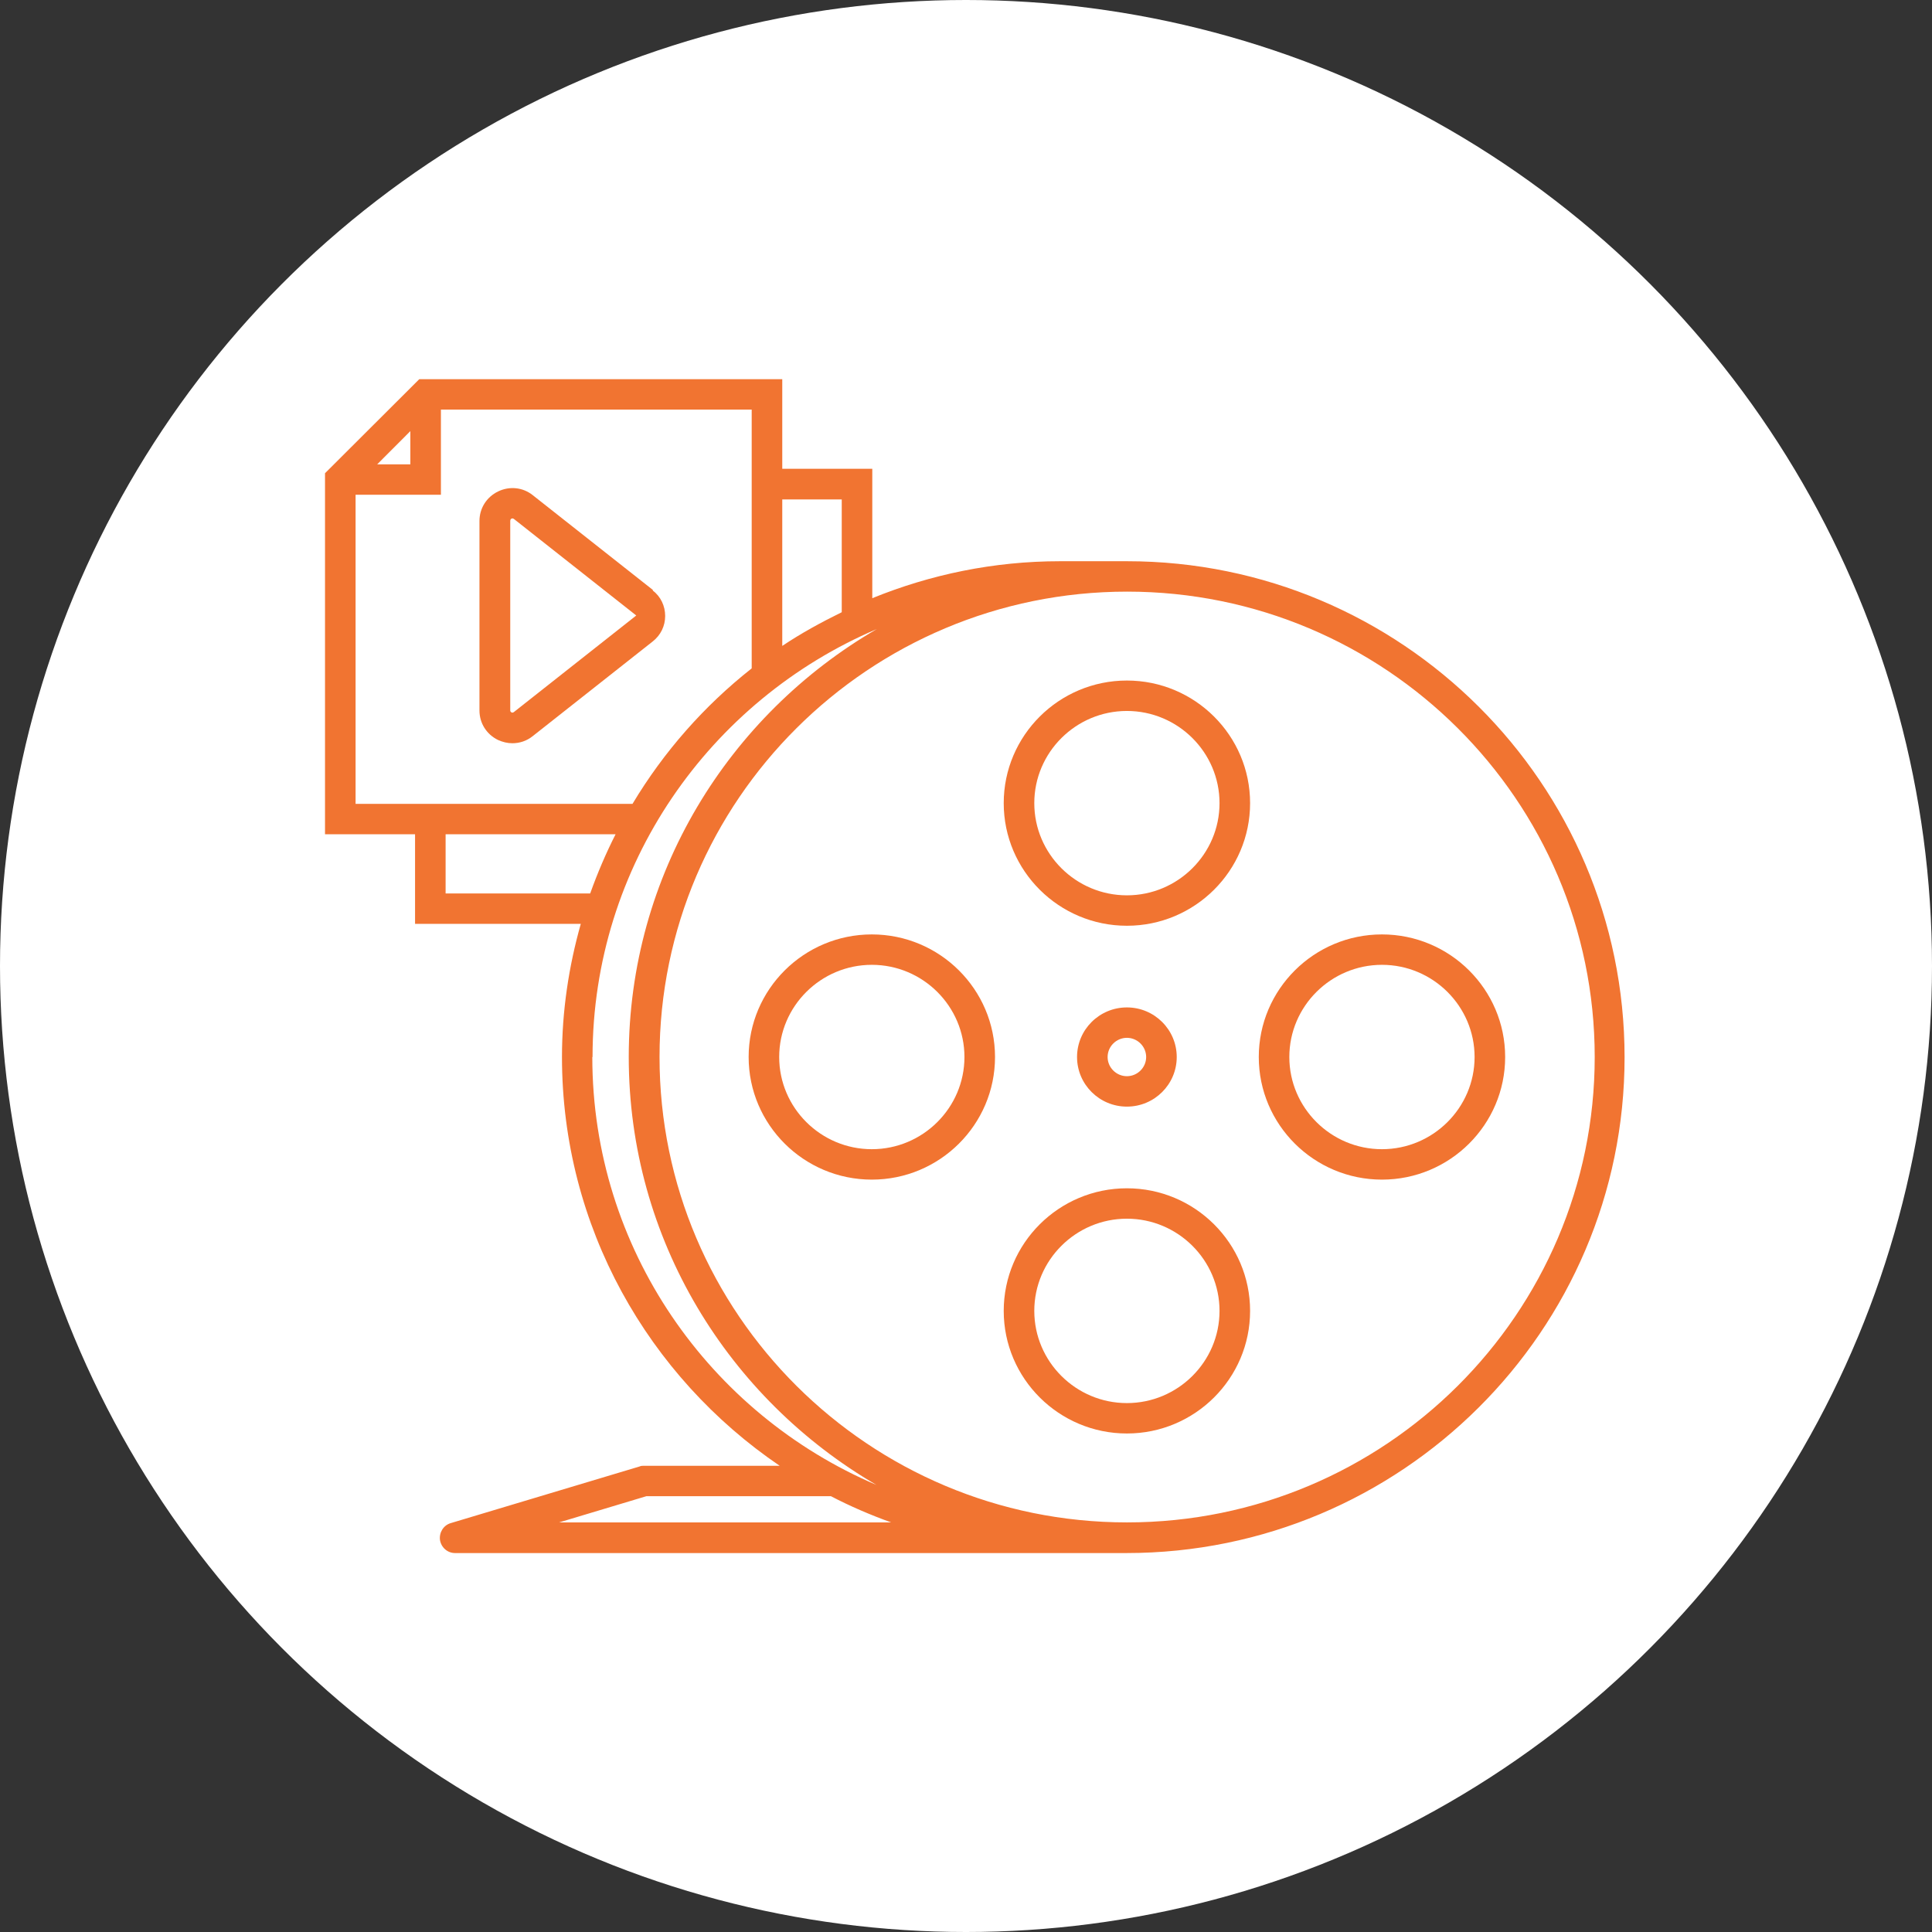 <svg xmlns="http://www.w3.org/2000/svg" width="107" height="107" viewBox="0 0 107 107" fill="none"><rect x="0" y="0" width="107" height="107" fill="#333333" stroke="none"/><circle cx="53.5" cy="53.5" r="53.5" fill="white"></circle><g clip-path="url(#clip0_40_2711)"><path d="M36.162 32.676L29.509 27.427C28.962 26.987 28.22 26.909 27.582 27.22C26.944 27.531 26.554 28.153 26.554 28.853V39.349C26.554 40.049 26.944 40.671 27.582 40.982C27.843 41.099 28.103 41.163 28.377 41.163C28.78 41.163 29.171 41.034 29.496 40.775L36.149 35.526C36.592 35.177 36.839 34.671 36.839 34.114C36.839 33.557 36.592 33.038 36.149 32.702L36.162 32.676ZM28.455 39.44C28.455 39.44 28.39 39.492 28.324 39.453C28.259 39.414 28.259 39.362 28.259 39.336V28.84C28.259 28.84 28.259 28.762 28.324 28.723C28.351 28.723 28.363 28.71 28.377 28.71C28.416 28.71 28.442 28.736 28.455 28.736L35.238 34.088L28.455 39.44Z" fill="#F17431"></path><path d="M62.411 31.082H58.713C55.029 31.082 51.526 31.82 48.31 33.129V25.963H43.324V21H23.221L18 26.209V46.204H22.987V51.167H32.166C31.502 53.513 31.124 55.988 31.124 58.541C31.124 67.949 35.915 76.242 43.181 81.179H35.668C35.59 81.179 35.499 81.179 35.421 81.218L24.966 84.354C24.562 84.471 24.315 84.873 24.367 85.287C24.432 85.702 24.783 86.013 25.2 86.013H62.385C77.592 86.013 89.974 73.702 89.974 58.554C89.974 43.405 77.618 31.082 62.411 31.082ZM46.618 27.648V33.907C45.485 34.464 44.365 35.073 43.324 35.773V27.661H46.618V27.648ZM22.726 23.877V25.717H20.89L22.726 23.877ZM19.693 27.401H24.419V22.685H41.631V37.017C39.001 39.09 36.762 41.63 35.03 44.52H19.693V27.401ZM24.679 49.483V46.204H34.093C33.559 47.254 33.09 48.355 32.686 49.483H24.666H24.679ZM32.817 58.541C32.817 47.915 39.314 38.779 48.558 34.84C40.355 39.608 34.822 48.433 34.822 58.541C34.822 68.648 40.355 77.473 48.545 82.242C39.3 78.303 32.804 69.167 32.804 58.541H32.817ZM35.798 82.864H46.019C47.086 83.421 48.206 83.901 49.352 84.315H30.968L35.798 82.864ZM62.411 84.315C48.141 84.315 36.527 72.756 36.527 58.541C36.527 44.325 48.141 32.766 62.424 32.766C76.707 32.766 88.32 44.325 88.32 58.541C88.32 72.756 76.707 84.315 62.424 84.315H62.411Z" fill="#F17431"></path><path d="M65.171 58.541C65.171 57.025 63.934 55.794 62.411 55.794C60.887 55.794 59.65 57.025 59.65 58.541C59.65 60.057 60.887 61.288 62.411 61.288C63.934 61.288 65.171 60.057 65.171 58.541ZM61.343 58.541C61.343 57.958 61.825 57.478 62.411 57.478C62.996 57.478 63.478 57.958 63.478 58.541C63.478 59.124 62.996 59.603 62.411 59.603C61.825 59.603 61.343 59.124 61.343 58.541Z" fill="#F17431"></path><path d="M62.411 65.811C58.648 65.811 55.589 68.856 55.589 72.601C55.589 76.346 58.648 79.391 62.411 79.391C66.174 79.391 69.234 76.346 69.234 72.601C69.234 68.856 66.174 65.811 62.411 65.811ZM62.411 77.707C59.586 77.707 57.282 75.413 57.282 72.601C57.282 69.789 59.586 67.495 62.411 67.495C65.237 67.495 67.541 69.789 67.541 72.601C67.541 75.413 65.237 77.707 62.411 77.707Z" fill="#F17431"></path><path d="M76.537 51.751C72.775 51.751 69.715 54.796 69.715 58.541C69.715 62.286 72.775 65.331 76.537 65.331C80.3 65.331 83.36 62.286 83.36 58.541C83.36 54.796 80.3 51.751 76.537 51.751ZM76.537 63.646C73.712 63.646 71.407 61.353 71.407 58.541C71.407 55.729 73.712 53.435 76.537 53.435C79.363 53.435 81.667 55.729 81.667 58.541C81.667 61.353 79.363 63.646 76.537 63.646Z" fill="#F17431"></path><path d="M62.411 37.69C58.648 37.69 55.589 40.736 55.589 44.481C55.589 48.226 58.648 51.271 62.411 51.271C66.174 51.271 69.234 48.226 69.234 44.481C69.234 40.736 66.174 37.69 62.411 37.69ZM62.411 49.586C59.586 49.586 57.282 47.293 57.282 44.481C57.282 41.669 59.586 39.375 62.411 39.375C65.237 39.375 67.541 41.669 67.541 44.481C67.541 47.293 65.237 49.586 62.411 49.586Z" fill="#F17431"></path><path d="M48.284 51.751C44.522 51.751 41.462 54.796 41.462 58.541C41.462 62.286 44.522 65.331 48.284 65.331C52.047 65.331 55.107 62.286 55.107 58.541C55.107 54.796 52.047 51.751 48.284 51.751ZM48.284 63.646C45.459 63.646 43.154 61.353 43.154 58.541C43.154 55.729 45.459 53.435 48.284 53.435C51.11 53.435 53.414 55.729 53.414 58.541C53.414 61.353 51.11 63.646 48.284 63.646Z" fill="#F17431"></path></g><defs><clipPath id="clip0_40_2711"><rect width="72" height="65" fill="white" transform="translate(18 21)"></rect></clipPath></defs></svg>